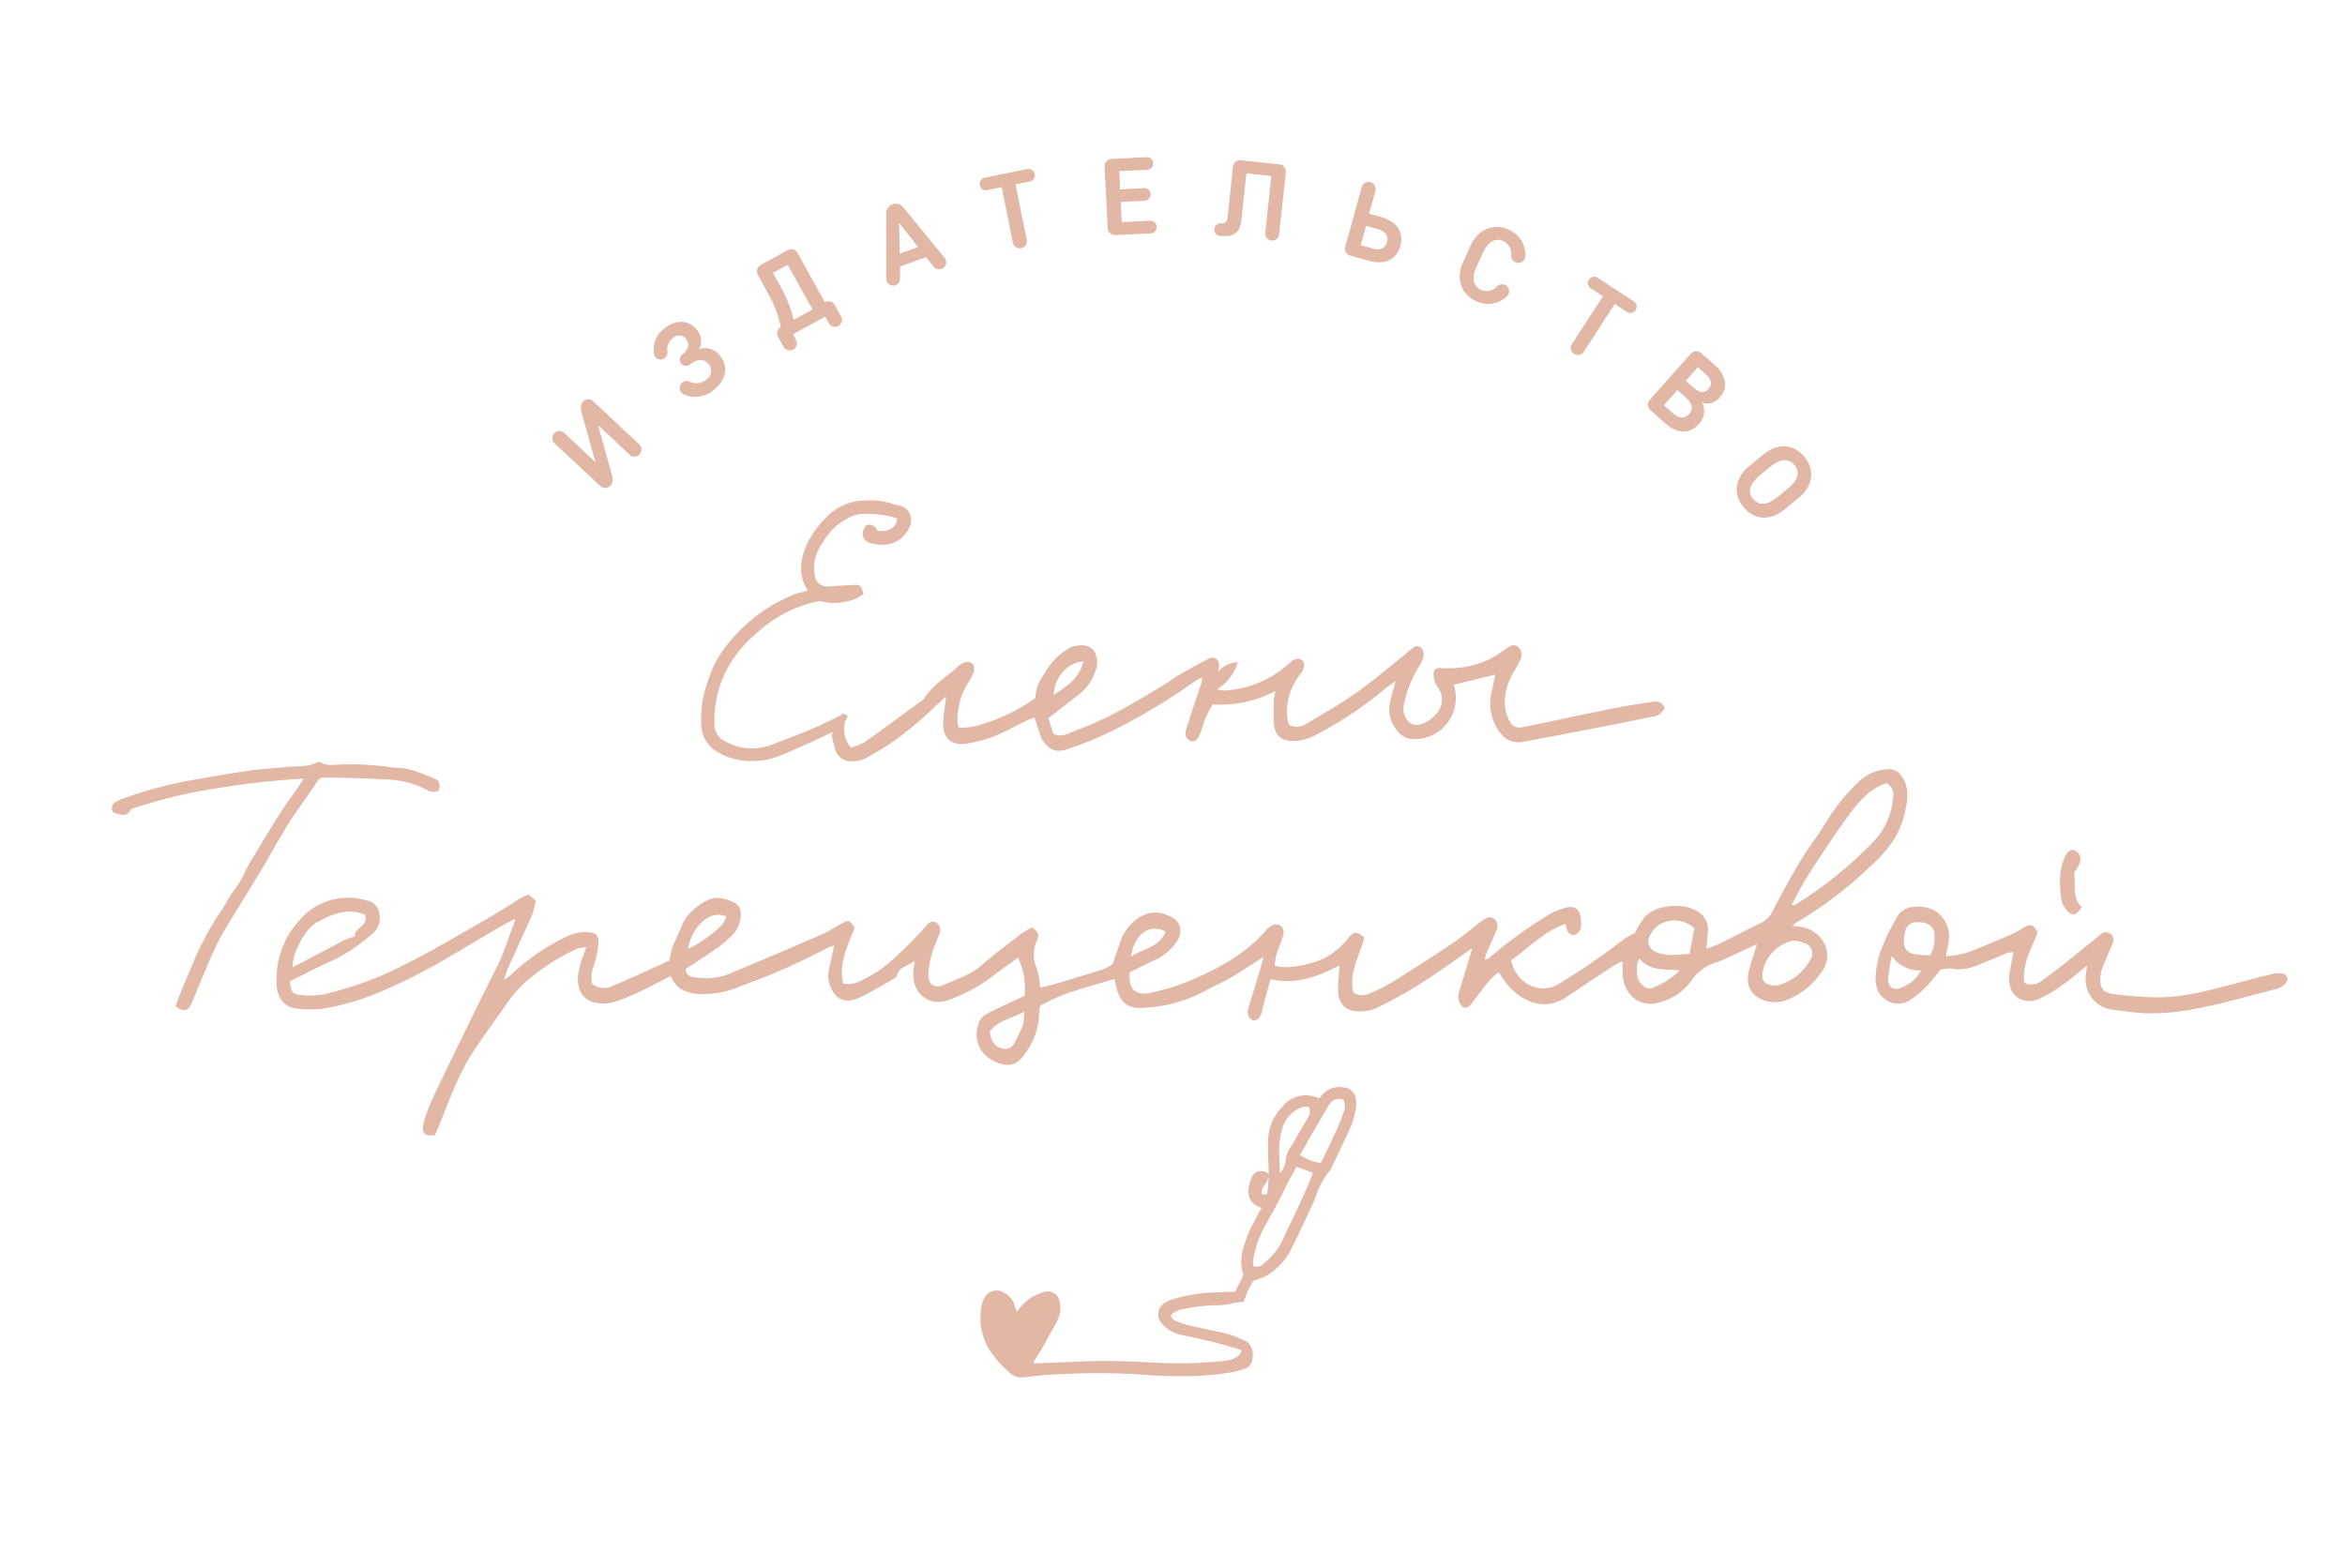 <?xml version="1.0" encoding="UTF-8"?> <svg xmlns="http://www.w3.org/2000/svg" id="Layer_1" data-name="Layer 1" viewBox="0 0 386.72 258.66"> <defs> <style>.cls-1{fill:#e2b7a5;}</style> </defs> <title>square_white copy</title> <path class="cls-1" d="M221.54,179.37a3.69,3.69,0,0,0-3.52,1.25,4.49,4.49,0,0,1-.52.56h0a4.9,4.9,0,0,0-6,1.34,8.34,8.34,0,0,0-2.38,5.91c0,1.15,0,2.32.06,3.45l.06,1.85a.83.83,0,0,0-.07-.13,1.42,1.42,0,0,0-.95-.4h-.08a1.43,1.43,0,0,0-1.55.73,6,6,0,0,0-.59,1.59c-.43,1.84.18,3,2,3.72l.05,0-.14.25c-.25.45-.49.9-.73,1.36-.13.27-.28.54-.42.81a21,21,0,0,0-1.09,2.29c-.77,2.1-1.4,4.16-.61,6.3l-.18.4c-.15.36-.3.69-.46,1s-.39.72-.6,1.09l-.2.35H203c-.63,0-1.24,0-1.85.08l-.64,0a27.68,27.68,0,0,0-6.87,1.07l-.15.05a5.46,5.46,0,0,0-1.22.52,2.21,2.21,0,0,0-.51,3.65,5.45,5.45,0,0,0,2.73,1.66c.64.15,1.29.28,1.93.41s1.52.31,2.27.49c1.56.38,3.2.82,5.17,1.4l.2.05c.41.1.64.19.64.36,0,.9-1.64,1.54-2.53,1.62a71.88,71.88,0,0,1-10.69.37c-4.29-.22-8.72-.46-13.1-.25l-5.28.22-1.7.06c-.32,0-.65,0-1,0h0a6.76,6.76,0,0,1,.72-1.27c.16-.23.31-.46.45-.7.94-1.66,1.87-3.33,2.78-5a4.83,4.83,0,0,0,.44-3,2.13,2.13,0,0,0-.83-1.49,2.15,2.15,0,0,0-1.73-.29,3,3,0,0,0-.58.17l-.14.06a7.2,7.2,0,0,0-3.19,2.24c-.09.1-.17.22-.26.33a1.53,1.53,0,0,1-.42.47l0-.11c-.14-.42-.27-.82-.42-1.2a3.53,3.53,0,0,0-1.67-1.86,2.26,2.26,0,0,0-3.2.88,2.85,2.85,0,0,0-.42,1.12A10.26,10.26,0,0,0,163,222.4a17.38,17.38,0,0,0,3.6,4.09,2.66,2.66,0,0,0,1.77.72l.43,0a69.9,69.9,0,0,1,7.46-.6,108,108,0,0,1,12.86.18c1.67.14,3.49.2,5.58.2a47.08,47.08,0,0,0,8.27-.61,11.89,11.89,0,0,0,2.65-.74,1.84,1.84,0,0,0,.91-1.48,3,3,0,0,0-.57-2.55,2.48,2.48,0,0,0-.84-.55l-.63-.27a13.5,13.5,0,0,0-2.26-.81c-1.08-.27-2.19-.5-3.26-.72-.9-.19-1.8-.38-2.69-.59a12.23,12.23,0,0,1-2.31-.76c-.59-.26-.86-.59-.86-1a3.72,3.72,0,0,1,2.12-1,28.72,28.72,0,0,1,5.8-.61,9.66,9.66,0,0,0,2-.27,9,9,0,0,1,1.81-.26h.21l.37-.93a12.19,12.19,0,0,1,1.28-2.57l.69-.24a6.74,6.74,0,0,0,1.61-.69,10.46,10.46,0,0,0,3.69-3.84c1.32-2.57,2.56-5.24,3.72-7.76.24-.53.46-1.07.67-1.61a12.07,12.07,0,0,1,2.19-4,1.39,1.39,0,0,0,.28-.45l.05-.1c.32-.67.64-1.34.95-2,.75-1.57,1.53-3.2,2.24-4.82a14.63,14.63,0,0,0,.79-2.82,4.45,4.45,0,0,0,0-1.73A2.11,2.11,0,0,0,221.54,179.37Zm-3.66,12.31-.09.15a7.78,7.78,0,0,1-3.39-1.32l1.2-2.12c1.13-2,2.25-3.93,3.41-5.88.68-1.15,1.47-1.5,2.56-1.12a2.79,2.79,0,0,1,0,2.16c-.33.9-.7,1.81-1.13,2.79-.75,1.63-1.51,3.24-2.28,4.87C218.06,191.37,218,191.52,217.88,191.68Zm-2.24-7.22c-.4.66-.79,1.32-1.18,2-.51.88-1,1.75-1.55,2.62a4.92,4.92,0,0,0-.9,2.47,3.4,3.4,0,0,1-.77,1.78l-.16.25v0a1.28,1.28,0,0,0,0-.19l-.05-.85c0-1.13-.11-2.29-.07-3.42a15.09,15.09,0,0,1,.49-2.92,5.23,5.23,0,0,1,2.4-3.15,2.57,2.57,0,0,1,1.44-.49,2.62,2.62,0,0,1,.61.08A2.14,2.14,0,0,1,215.64,184.46Zm-3.18,10.45,1.36-2.46,2.67,1a2.13,2.13,0,0,0-.09.27c-.06.17-.1.32-.16.46-.93,2.37-2.05,4.71-3.13,7-.57,1.19-1.14,2.37-1.69,3.57a11.14,11.14,0,0,1-3.22,3.82,1.33,1.33,0,0,1-1.54.25l0-.19a2.32,2.32,0,0,1,0-.73h0a17.07,17.07,0,0,1,2-5.77c.92-1.63,1.82-3.32,2.7-4.94L212.4,195Zm-3.26-.84c0,.15,0,.3,0,.45a15.93,15.93,0,0,1-.19,2.06l0,.22a1,1,0,0,1-.1.15s0,0,0,0c-.41.2-.64.14-.82,0a1.7,1.7,0,0,1,.46-1.46A3.23,3.23,0,0,0,209.2,194.07Z"></path> <path class="cls-1" d="M308.34,143c2.62-2.36,4.89-5,5.75-8.77.48-2.15.9-4.22-.48-6.17a2.46,2.46,0,0,0-2.28-1.19,7.38,7.38,0,0,0-4.71,2,30.68,30.68,0,0,0-5.36,6.59c-1.28,2.16-2.87,4.1-4.17,6.25-1.66,2.75-3.2,5.59-4.71,8.44a4.14,4.14,0,0,1-1.81,2c-2.38,1.15-4.73,2.39-7.1,3.56-.59.29-1.22.47-2.07.78.09-1,.16-1.77.22-2.52a3.49,3.49,0,0,0-1.21-3.32c-2.36-1.84-7.1-1.61-9.17.6a15.76,15.76,0,0,0-1.66,2.68,12.19,12.19,0,0,0-2,1.14,107,107,0,0,1-10.39,7.15c-3.11,2-7.08.16-8-3.82,2.88-2,5.4-4.81,9-6,.19.95.35,1.89,1.52,1.81,1.13-.47,1.09-1.53,1-2.55-.13-1.69-1-2.36-2.49-1.93a10.78,10.78,0,0,0-2.79,1.14,71.64,71.64,0,0,0-10,7.28c-.1.09-.28.07-.57.13a7.19,7.19,0,0,1,.22-.91c.56-1.3,1.14-2.59,1.7-3.89a1.57,1.57,0,0,0-.26-1.82c-.53-.56-1.13-.37-1.7-.06a6.33,6.33,0,0,0-.69.5c-1.54,1.17-3,2.43-4.62,3.51q-4.74,3.18-9.58,6.19a27.19,27.19,0,0,1-3.91,2,2.82,2.82,0,0,1-2.81-.06c-.86-3.34,1.08-6.15,1.78-9.13-1.38-1-1.57-1-2.52,0a12.49,12.49,0,0,1-4.33,3.56,17.17,17.17,0,0,1-6.16,1.37,12.59,12.59,0,0,1-1.78-.24,12.64,12.64,0,0,1,.3-1.87c.34-1.07.83-2.09,1.12-3.18a1.78,1.78,0,0,0-.27-1.44,1.55,1.55,0,0,0-1.34-.25,2.84,2.84,0,0,0-1.22.89c-3.65,4.18-8.32,6.55-13.18,8.56a37.65,37.65,0,0,1-5.78,1.73c-2.57.6-3.79-.58-3.51-3.38,1.25-.61,2.56-1.26,3.88-1.89a9,9,0,0,0,3.83-3.09c1.09-1.62.76-3.32-.91-4.14a5,5,0,0,0-5.68.4,7.61,7.61,0,0,0-2.52,3.27c-.5,1.26-.89,2.57-1.4,4.09a8,8,0,0,1-1.57.87c-2.71.87-5.44,1.68-8.17,2.49-.73.22-1.48.35-2.25.53a15.53,15.53,0,0,0-.53-3.09,5.61,5.61,0,0,1,0-4.64c.47-1,.21-1.43-.83-2.2a21.08,21.08,0,0,0-1.93,1.2c-2.08,1.6-4.2,3.16-6.17,4.9s-4.39,2.52-6.71,3.49c-1.24.52-2.29-.27-2.27-1.7a13.39,13.39,0,0,1,.54-3.32c.33-1.2.86-2.34,1.29-3.5a1.43,1.43,0,0,0-.41-1.76,1.12,1.12,0,0,0-1.65.31,63.12,63.12,0,0,1-5.12,5.22,19.49,19.49,0,0,1-5.43,3.79,4.73,4.73,0,0,1-3.25.65c-.82-3.41.81-6.3,1.88-9.24-.86-1.21-1-1.29-2-.74-1.25.65-2.43,1.49-3.71,2q-7.65,3.33-15.36,6.53a10.63,10.63,0,0,1-5.28.41c-.72-.07-1.42-.31-1.53-1.35,1.79-1.18,3.55-2.3,5.26-3.51a17.17,17.17,0,0,0,2.46-2.13,4.76,4.76,0,0,0,1.37-3.18,2.06,2.06,0,0,0-1-2.12,7.84,7.84,0,0,0-2.68-.81c-2-.14-5.19,2.37-6,4.53-.16.43-.37.85-.56,1.28-.36.84-.77,1.67-1.08,2.54a16.46,16.46,0,0,0-.46,2c-3.13,1.41-6.23,2.89-9.4,4.19a3.06,3.06,0,0,1-3.32-.37,5,5,0,0,1,.29-3,16.59,16.59,0,0,0,.74-3.63c.12-1.33-.38-1.77-1.66-1.87a6.44,6.44,0,0,0-3.25.58,34.81,34.81,0,0,0-9.68,6.61,10,10,0,0,1-1,.69c.32-.92.48-1.49.71-2,1.33-2.95,2.69-5.89,4-8.86a13.71,13.71,0,0,0,.54-2.25l-1.17-1c-.54.26-1.06.46-1.54.74C83,150,80.38,151.53,77.79,153c-4.6,2.67-9.19,5.33-14,7.53A59,59,0,0,1,53.45,164a12.93,12.93,0,0,1-4,.1c-1.23-.09-1.52-.61-1.63-2.24,2.39-1.18,4.77-2.47,7.24-3.53a30.35,30.35,0,0,0,6.46-4.4,3.42,3.42,0,0,0,1-3.42,2.52,2.52,0,0,0-2.12-2,10.51,10.51,0,0,0-11,3.26,14.41,14.41,0,0,0-3.78,10.58c.06,2.19,1.29,3.83,3.29,4a17.3,17.3,0,0,0,4.49,0,41.45,41.45,0,0,0,9.91-3c2.68-1.17,5.32-2.44,7.89-3.87,3.7-2.06,7.31-4.31,11-6.45.91-.53,1.84-1,2.77-1.48a9,9,0,0,1-.71,2.07c-.56,1.48-1,3-1.65,4.45-1.41,3-3,6-4.43,9-2.3,4.71-4.61,9.41-6.85,14.15a24.26,24.26,0,0,0-1.45,4c-.45,1.67.15,2.31,1.86,2,.31-.74.66-1.54,1-2.36,1.55-3.9,3-7.87,5.29-11.36,1.64-2.49,3.38-4.9,5.11-7.32a22.48,22.48,0,0,1,2.69-3.4,32.79,32.79,0,0,1,9.46-6.32,6.4,6.4,0,0,1,1.39-.22c-.36,1-.65,1.72-.86,2.45a12.69,12.69,0,0,0-.5,2.26c-.22,2.57,1,4.28,3.43,4.54a6.69,6.69,0,0,0,2.63-.25,32.56,32.56,0,0,0,4.21-1.71c1.67-.78,3.29-1.66,5-2.54,1,2.36,2.93,2.91,5.11,3a16.65,16.65,0,0,0,6.66-1.4,111.44,111.44,0,0,0,14.33-6.36,3.9,3.9,0,0,1,.87-.23c-.29,1.34-.55,2.49-.79,3.64a4.87,4.87,0,0,0,1.14,4.62c1.17,1.16,2.74.84,4.1.17,1.72-.85,3.38-1.83,5.05-2.78.33-.19.79-.45.88-.78.43-1.52,1.8-1.47,2.93-2.4-.09.62-.14.89-.18,1.17-.64,4.23,2.62,6.65,6.05,5.19a27.06,27.06,0,0,0,6.69-3.6c1.44-1.15,3-2.19,4.44-3.29a11,11,0,0,1,1.07,6.31l-1.48.7c-1.57.75-3.16,1.47-4.71,2.26a2.87,2.87,0,0,0-1.48,2.07,4.71,4.71,0,0,0,2.44,5.63c2.28,1.23,4,1,5.41-1.22a11.46,11.46,0,0,0,2.24-6.44c0-.4.08-.81.13-1.29,3.84-2.32,8.1-3.16,12.3-4.49.14.61.23,1.07.35,1.52.55,2.19,1.73,3.28,3.81,3.27a30.28,30.28,0,0,0,4.13-.43,24.24,24.24,0,0,0,7.19-2.68c1.2-.62,2.44-1.15,3.61-1.84,1.77-1.05,3.5-2.2,5.5-3.47-.36,1.32-.64,2.39-1,3.45-.48,1.66-1,3.3-1.49,4.95-.28,1,0,1.72.63,2s1.32-.24,1.58-1.36c.08-.35.13-.71.22-1,.39-1.41.79-2.82,1.23-4.38,4.17,1,7.78-.44,11.35-2.24-.09,1.56-.28,2.92-.23,4.26.08,1.94,1.16,3.17,2.93,3.26a7,7,0,0,0,3.26-.44,72.44,72.44,0,0,0,7.41-4.1c2.86-1.8,5.61-3.82,8.52-5.83-.65,2.18-1.28,4.26-1.89,6.35a5.72,5.72,0,0,0-.43,1.72,2.43,2.43,0,0,0,.63,1.51c.47.45,1.06.15,1.48-.32.23-.25.42-.56.63-.83.82-1.06,1.61-2.15,2.47-3.17a13.46,13.46,0,0,1,1.47-1.33,24.77,24.77,0,0,0,1.41,2.06c2.36,2.74,6.07,4.58,9.87,2,2.63-1.8,5.29-3.53,7.95-5.28a11.12,11.12,0,0,1,1.21-.57c0,.78,0,1.37,0,2,.09,3.49,2.89,5.95,6.42,4.69a9.25,9.25,0,0,0,4.95-3.51,7.64,7.64,0,0,1,4.31-3.06c.63-.23,1.24-.52,1.86-.8l4.61-2.13c-.48,1.58-.94,2.92-1.3,4.29-.64,2.43.29,4.21,2.52,5a5.46,5.46,0,0,0,4.23-.31,12.45,12.45,0,0,0,5.1-4.24,4.48,4.48,0,0,0-.37-6.11,5.11,5.11,0,0,0-3-1.5l-1.34-.18a6.64,6.64,0,0,1,.56-.45A65.65,65.65,0,0,0,308.34,143ZM192.23,153.67c-1.16,2.73-3.75,2.77-5.73,4.13C187.07,154.08,189.56,152.25,192.23,153.67Zm-72.46-2.5a4.82,4.82,0,0,1-.74,1.43,20.4,20.4,0,0,1-5.56,3.91C114.17,152.63,117.2,150,119.77,151.17Zm-67.55,1c2.49-1.39,5.14-2.49,8-1.28.55,2.07-2,2.13-1.66,3.57a12,12,0,0,0-1.72.59c-2.84,1.47-5.66,3-8.56,4.49C48.08,157.52,50.22,153.26,52.22,152.15ZM168.71,169a22.71,22.71,0,0,1-1.34,2.87,1.64,1.64,0,0,1-1.91,1.1,2.39,2.39,0,0,1-2-1.72c-.09-.34-.16-.68-.25-1.07,1.38-1.93,3.56-2.1,5.67-3.31A9.38,9.38,0,0,1,168.71,169Zm103.52-6c-.73.3-1.93-.76-2.16-1.79a5.16,5.16,0,0,1,.25-3.14c1.78,2.17,4.17,1.73,6.67,2A12.68,12.68,0,0,1,272.23,163.05Zm6.41-5.68c-2,.15-3.7.47-5.41-.24a1.91,1.91,0,0,1-1-3,4,4,0,0,1,1.77-1.75,4.82,4.82,0,0,1,5.41.79C279.13,154.59,278.89,156,278.64,157.37Zm19-1.76a1.82,1.82,0,0,1,1,2.59,8.77,8.77,0,0,1-5.46,4.39,3.23,3.23,0,0,1-.54,0c-1.75-.06-2.3-.87-1.88-2.55a6.55,6.55,0,0,1,4.57-4.75A3.56,3.56,0,0,1,297.62,155.61Zm-2.15-6.35c.95-1.72,1.74-3.38,2.73-4.9,2.09-3.23,4.2-6.46,6.46-9.56,1.7-2.35,3.54-4.63,6.43-5.57a2.18,2.18,0,0,1,1.06,2.51,11.75,11.75,0,0,1-3.31,7.24,66.44,66.44,0,0,1-12.76,10.28C296,149.31,295.87,149.27,295.47,149.26Z"></path> <path class="cls-1" d="M46.44,137.76c.5-.87,1-1.76,1.57-2.6.74-1.11,1.51-2.21,2.28-3.3s1.4-2,2.07-3a1.16,1.16,0,0,1,1.08-.6l.68,0c.39,0,.79,0,1.18,0l2,.06c2.08.06,4.24.11,6.35.25a15.8,15.8,0,0,1,6.6,1.63,2.16,2.16,0,0,0,1.89.31l.18-.07.06-.19a1.34,1.34,0,0,0-.86-1.88,30.61,30.61,0,0,0-3.94-1.44,12.14,12.14,0,0,0-2.07-.29c-.37,0-.75,0-1.13-.1a46.58,46.58,0,0,0-8.76-.41l-.37,0a3.49,3.49,0,0,1-2.33-.36l-.17-.13-.21.07-.63.22a5,5,0,0,1-1.13.33c-.62.09-1.26.12-1.88.15q-.64,0-1.29.09l-1.71.14c-1.64.13-3.34.27-5,.51-2.76.39-5.53.88-8.22,1.35l-1.25.22a69.36,69.36,0,0,0-11.16,3,6.48,6.48,0,0,0-1.15.55,1.25,1.25,0,0,0-.64.77,1.12,1.12,0,0,0,.17.9l.08.14.14,0c1.61.53,2,.53,2.86-.67A84.7,84.7,0,0,1,35.92,130a133.74,133.74,0,0,1,14.17-1.57l-.06.11-.24.37c-.38.59-.77,1.19-1.19,1.75-1.89,2.54-3.54,5.26-5.13,7.9-.62,1-1.24,2.07-1.89,3.09a23.45,23.45,0,0,0-1.12,2.09,17.37,17.37,0,0,1-1.68,2.85A20.72,20.72,0,0,0,37.25,149c-.32.53-.63,1.06-1,1.57a47.86,47.86,0,0,0-4.74,9.07c-.25.6-.51,1.2-.77,1.8s-.5,1.17-.74,1.76-.46,1.16-.68,1.74L28.93,166l.3.18a2.46,2.46,0,0,0,1.14.44,1,1,0,0,0,.25,0,1.35,1.35,0,0,0,.77-.73,5.69,5.69,0,0,0,.38-.83l1.07-2.55c.75-1.8,1.5-3.6,2.29-5.39a33.94,33.94,0,0,1,1.86-3.6c1-1.75,2.12-3.5,3.19-5.24.74-1.21,1.49-2.42,2.22-3.64S44,142,44.72,140.71l1-1.77Z"></path> <path class="cls-1" d="M376.16,160.56a4.91,4.91,0,0,0-1.48.11c-2.12.52-4.22,1.07-6.33,1.63-4.38,1.15-8.76,2.34-13.32,2.2a64.2,64.2,0,0,1-6.63-.56c-1.64-.22-2.16-1.1-2-2.86a5.37,5.37,0,0,1,.29-1.39c.47-1.21,1-2.4,1.51-3.57.32-.69.58-1.38-.05-2a1.26,1.26,0,0,0-1.81.08q-2.93,2.4-5.88,4.74c-1.25,1-2.53,1.95-3.82,2.88a2.57,2.57,0,0,1-2.82.27c-.38-3.12,1.23-5.68,2.23-8.31-.74-1.24-1.09-1.4-2-.93-.7.36-1.35.84-2.07,1.15-2,.86-3.92,1.7-5.91,2.47a12.89,12.89,0,0,1-5.18,1.24c.15-.76.3-1.4.4-2a5.15,5.15,0,0,0-1.93-5.33,5.59,5.59,0,0,0-3.54-.79,3.37,3.37,0,0,0-3.08,1.82c-1.55,2.89-3.14,5.77-3.4,9.25-.13,1.7.17,3.14,1.45,4.1a3.55,3.55,0,0,0,4.12.25,16.19,16.19,0,0,0,2.87-2.39c.8-.81,1.48-1.77,2.21-2.66a5.94,5.94,0,0,1,1.83-.2c2.42.55,4.46-.67,6.6-1.48.84-.32,1.65-.73,2.48-1.05a6.3,6.3,0,0,1,1.13-.19c-.24,1.36-.47,2.52-.65,3.69-.49,3.17,2,5.18,4.72,4.1a21,21,0,0,0,4.07-2.4c1.34-.93,2.57-2,4-3.17-.09.83-.2,1.41-.22,2a5,5,0,0,0,4.09,5.24l3.12.4c4.76.66,9.43-.09,14.06-1.16,3.32-.76,6.6-1.7,9.9-2.54a3,3,0,0,0,2.12-1.47A1.05,1.05,0,0,0,376.16,160.56ZM313.33,163c-1.17.38-2-.25-1.95-1.59a31.59,31.59,0,0,1,.6-3.72,5.49,5.49,0,0,0,4.82,2.36A6,6,0,0,1,313.33,163Zm5.57-6.88a6.41,6.41,0,0,1-.62,1.47,19.51,19.51,0,0,1-2.75-.24c-1.31-.29-1.73-1.27-1.48-3.08.21-1.49.89-2.17,2.17-2.17,1.56,0,2.63.61,2.76,1.72A9.33,9.33,0,0,1,318.9,156.13Z"></path> <path class="cls-1" d="M341,150.3c.81.88,1.42.69,2.3-.69-1.65-1.55-.94-3.78-1.26-5.68a8.06,8.06,0,0,0,.87-1.39,1.75,1.75,0,0,0-.58-2.2c-.75-.37-1.39,0-1.87,1.17-1,2.28-.79,4.67-.51,7A3.59,3.59,0,0,0,341,150.3Z"></path> <path class="cls-1" d="M116.79,112.22a18.32,18.32,0,0,0-1.15,7.3,5.36,5.36,0,0,0,2.26,4.25,10.5,10.5,0,0,0,6,1.76h.57c.5,0,1-.07,1.52-.14a16.15,16.15,0,0,0,4.25-1.44l.06,0,1-.44c1.67-.7,3.38-1.51,4.89-2.23l1.21-.57-.25.45c.16.78.33,1.54.54,2.28a2.73,2.73,0,0,0,2.78,2.14,5,5,0,0,0,2.1-.41,44.64,44.64,0,0,0,8.54-5.83c1.62-1.32,3.11-2.83,4.91-4.48-.19,1.61-.39,2.84-.47,4.08-.17,2.65,1.24,4.11,3.69,3.73a20.83,20.83,0,0,0,4.52-1.15c1.87-.73,3.65-1.74,5.47-2.62.43-.21.89-.38,1.31-.56.5.9.88,3,1.36,3.71,1.11,1.67,2.33,2.18,4.17,1.51a59,59,0,0,0,7.46-3.06,101.16,101.16,0,0,0,13.76-8.3,5.48,5.48,0,0,1,.93-.44,5.69,5.69,0,0,1-.1.91c-.67,2-1.35,4-2,6.06-.21.62-.42,1.24-.57,1.88a1.28,1.28,0,0,0,.76,1.59c.62.26,1.09-.13,1.38-.67a12,12,0,0,0,.58-1.48A12.76,12.76,0,0,1,200,116.2,19.88,19.88,0,0,0,210.32,114a9.35,9.35,0,0,0-.21,1.18,31.31,31.31,0,0,0,0,4.44c.25,1.86,1.29,2.56,3.05,2.62a8.09,8.09,0,0,0,4-1.11A62.09,62.09,0,0,0,227.94,114c.67-.56,1.39-1.05,2.22-1.68-.38,1.5-.78,2.74-1,4-.42,2.4,1.36,5.28,3.48,5.57a6.8,6.8,0,0,0,7.36-7.84c-.07-.39-.14-.77-.2-1.12l6.79-1.65c-.22,1.06-.39,2-.61,2.9a7.93,7.93,0,0,0,.68,5.55c1,1.89,2.41,3,4.51,2.63,4.05-.74,8.09-1.52,12.14-2.3,3.05-.59,6.1-1.22,9.15-1.84a2.32,2.32,0,0,0,2.06-1.51,1.64,1.64,0,0,0-2-.93c-2,.28-4.07.6-6.08,1-5.07,1-10.13,2.12-15.2,3.14-1.31.27-2-.12-2.53-1.46a6.81,6.81,0,0,1-.54-2.23,9.32,9.32,0,0,1,1.48-5.4,13.76,13.76,0,0,0,1.06-2,1.72,1.72,0,0,0-.36-2.12c-.73-.57-1.35-.15-2,.3a17.79,17.79,0,0,1-2.7,1.71A15.38,15.38,0,0,1,238,110.2c-.62,0-1.38-.13-1.57.62a3.89,3.89,0,0,0,.29,1.83,3.23,3.23,0,0,0,.53.91,3.35,3.35,0,0,1,.41,2.74c-.38,1.72-2.91,3.56-4.51,3.22a1.87,1.87,0,0,1-1.08-.73,3.28,3.28,0,0,1-.5-2.86,20.24,20.24,0,0,1,2.27-5.73,6.61,6.61,0,0,0,.88-1.71,2,2,0,0,0-.2-1.46,1,1,0,0,0-1.51-.14c-.42.28-.81.63-1.21,1-2.72,2.15-5.37,4.42-8.19,6.42-2.59,1.82-5.33,3.4-8.06,5a2.86,2.86,0,0,1-3,.24,11.63,11.63,0,0,1-.33-1.79,10.22,10.22,0,0,1,1.91-6.15c.5-.74,1.26-1.43.76-2.58-.91-.77-1.59-.25-2.32.42a17.22,17.22,0,0,1-10.5,4.44,4.42,4.42,0,0,1-1.36-.19,7.75,7.75,0,0,0,3.42-4.48,4.63,4.63,0,0,0-3.22,1.53c0-.22.08-.45.11-.67.14-1.23-.65-1.93-1.62-1.45-1.8.9-3.56,1.89-5.31,2.89-.68.39-1.28.94-2,1.35-4.69,2.82-9.35,5.72-14.48,7.54-1.16.4-2.3,1.33-3.89.65-.25-.8-.55-1.71-.84-2.6l5.18-4a7.85,7.85,0,0,0,2.48-3.53,3.6,3.6,0,0,0-.15-3.57c-.89-1.16-2.2-1-3.43-.72a2.61,2.61,0,0,0-.76.35,10.75,10.75,0,0,0-3.45,3.3c-1.17,1.87-1.87,2.62-2,4.81-3.55,2.79-10.44,5.45-12.69,4.85a5.85,5.85,0,0,1-.16-1,11.59,11.59,0,0,1,1.61-6.1,9.93,9.93,0,0,0,1.08-2,1.66,1.66,0,0,0-.23-1.41,1.59,1.59,0,0,0-1.35-.17,2.87,2.87,0,0,0-1.11.76c-1.94,1.67-4.13,3-5.57,5.3-3.25,2.38-6.48,4.78-9.77,7.1a9.75,9.75,0,0,1-2.25.88,4.53,4.53,0,0,1-1-3.85,2.64,2.64,0,0,0,0-.28l.45-1,.07-.15-.16-.06a1.43,1.43,0,0,0-.41-.09l0,0a1.42,1.42,0,0,0-.1-.29l-.1.19-.08,0-.14-.06-.13.29a3.21,3.21,0,0,0-.6.25c-.4.22-.83.42-1.25.62l-.73.34c-2.28,1.11-4.68,2-7,2.91l-.27.1-1.32.5a9.09,9.09,0,0,1-8.19-.58,3,3,0,0,1-1.52-2.57,18,18,0,0,1,2.35-9.7,20.44,20.44,0,0,1,4.81-5.62A20.84,20.84,0,0,1,135,99.18a1,1,0,0,1,.41,0,8.54,8.54,0,0,0,4.32,0,6.27,6.27,0,0,0,2.41-1l.26-.18-.08-.3c-.23-.95-.41-1.3-1.48-1.22-1.46.07-2.93.17-4.31.26a2,2,0,0,1-2.15-1.86,6.7,6.7,0,0,1,.94-4.84l.37-.58c.16-.26.32-.53.5-.77a9.71,9.71,0,0,1,3.11-2.92l.18-.09a6.21,6.21,0,0,1,2.39-.88,18.21,18.21,0,0,1,4.9.36,9.49,9.49,0,0,1,1,.3l.17.06a2,2,0,0,1-.7,1.49,2.94,2.94,0,0,1-2.58.49l0,0A1.35,1.35,0,0,0,143,86.6l-.15.05-.09.13a2,2,0,0,0-.4,1.82,1.72,1.72,0,0,0,1.29,1,9.26,9.26,0,0,0,1.52.25A4.78,4.78,0,0,0,150,86.92a2.7,2.7,0,0,0,.08-2.08,2.38,2.38,0,0,0-1.34-1.3,5.61,5.61,0,0,0-.89-.25,3.58,3.58,0,0,1-.7-.19,11.23,11.23,0,0,0-4.35-.54h-.36a8.91,8.91,0,0,0-6.38,3,14.71,14.71,0,0,0-2.75,3.71c-1.56,3.16-1.6,5.75-.12,8.13l-.43.13-.58.16a11.25,11.25,0,0,0-1.22.36,26.46,26.46,0,0,0-7.19,4.32,27.08,27.08,0,0,0-4.91,5.43A17.16,17.16,0,0,0,116.79,112.22Zm61.88-3.08c-.76,2.87-2.83,4.11-4.87,5.46C173.79,111.83,176.13,109.15,178.67,109.14Z"></path> <path class="cls-1" d="M99,80.18a1.17,1.17,0,0,0,1.65-.06c.43-.46.5-1,.21-2l-2.24-8,5.2,4.88a1.17,1.17,0,0,0,1.6-1.71l-7.6-7.11a1.16,1.16,0,0,0-1.65.05c-.43.46-.5,1-.22,2l2.25,8L93,71.36a1.17,1.17,0,0,0-1.6,1.7Z"></path> <path class="cls-1" d="M108.06,58.88a1.11,1.11,0,0,0,1.56.19,1.17,1.17,0,0,0,.45-1.09,2.27,2.27,0,0,1,.89-2.21,1.42,1.42,0,0,1,2.17.16c.66.83.44,1.72-.62,2.55a1,1,0,0,0-.18,1.46,1,1,0,0,0,1.46.18c1.19-.92,2.34-1,3.12,0a1.71,1.71,0,0,1-.52,2.55,2.43,2.43,0,0,1-2.62.29,1.19,1.19,0,0,0-1.24.12,1.17,1.17,0,0,0-.18,1.62,1.36,1.36,0,0,0,.49.39,4.63,4.63,0,0,0,4.86-.78c2.26-1.77,2.35-4,1.06-5.61a3.07,3.07,0,0,0-3.48-1.11,2.74,2.74,0,0,0-.33-3.16c-1.24-1.59-3.35-1.85-5.29-.33a4.4,4.4,0,0,0-1.81,4.3A1.17,1.17,0,0,0,108.06,58.88Z"></path> <path class="cls-1" d="M126.76,48.61a17.89,17.89,0,0,1,2,5.32,1.2,1.2,0,0,0-.44,1.63l.94,1.7a1.17,1.17,0,0,0,2.05-1.12l-.52-1,5.3-2.92.52.94a1.16,1.16,0,1,0,2-1.12l-.93-1.7a1.19,1.19,0,0,0-1.66-.48h0l-4.48-8.12a1.2,1.2,0,0,0-1.66-.48l-4.4,2.43a1.19,1.19,0,0,0-.48,1.66Zm3.15-4.92L134,51.05l-3.1,1.71a20.52,20.52,0,0,0-2-5.15L127.46,45Z"></path> <path class="cls-1" d="M147.65,47.06a1.19,1.19,0,0,0,.78-1.17l0-1.93,4.3-1.54,1.19,1.52a1.18,1.18,0,0,0,1.35.41,1.16,1.16,0,0,0,.7-1.49,1.22,1.22,0,0,0-.27-.43l-6.72-8.2a1.58,1.58,0,0,0-2.84,1V45.84a1.6,1.6,0,0,0,.07.52A1.17,1.17,0,0,0,147.65,47.06Zm3.73-6.31-3,1.09-.11-5.11Z"></path> <path class="cls-1" d="M162.85,31.34l2.34-.47,1.86,9.22a1.17,1.17,0,0,0,2.29-.46l-1.87-9.22,2.35-.47a1,1,0,0,0,.81-1.23,1,1,0,0,0-1.23-.82l-7,1.41a1.05,1.05,0,0,0-.81,1.23A1,1,0,0,0,162.85,31.34Z"></path> <path class="cls-1" d="M184,38.78l5.77-.29a1,1,0,1,0-.1-2.08l-4.67.24-.17-3.34,3.93-.2a1,1,0,1,0-.11-2.08l-3.92.2-.16-3L189.2,28a1,1,0,0,0-.11-2.08l-5.77.29a1.19,1.19,0,0,0-1.16,1.28l.52,10.12A1.18,1.18,0,0,0,184,38.78Z"></path> <path class="cls-1" d="M201.18,38.91l.18,0c2.07.22,3.15-.58,3.36-2.53l.83-7.78,4.11.44-1,9.35a1.18,1.18,0,0,0,1,1.29,1.16,1.16,0,0,0,1.28-1l1.1-10.21A1.18,1.18,0,0,0,211,27.11l-6.32-.68a1.19,1.19,0,0,0-1.35,1.08l-.88,8.27c-.08.71-.39,1.09-1.05,1.06a1,1,0,0,0-.21,2.07Z"></path> <path class="cls-1" d="M222.78,42.19l3,.84c2.65.73,4.54-.24,5.15-2.47s-.5-4-3.15-4.76l-2-.55,1.06-3.84a1.17,1.17,0,0,0-2.25-.62l-2.73,9.9A1.18,1.18,0,0,0,222.78,42.19Zm2.51-4.93,1.82.5c1.44.4,1.89,1.18,1.62,2.18s-1.07,1.44-2.51,1l-1.81-.5Z"></path> <path class="cls-1" d="M243.42,49.67a4.51,4.51,0,0,0,4.92-.64,1.8,1.8,0,0,0,.44-.55A1.15,1.15,0,0,0,248.2,47a1.14,1.14,0,0,0-1.31.24,2.31,2.31,0,0,1-2.61.59c-1.34-.61-1.64-2-.76-3.87l1-2.19c.87-1.93,2.08-2.59,3.41-2a2.3,2.3,0,0,1,1.28,2.35,1.17,1.17,0,0,0,.68,1.14,1.16,1.16,0,0,0,1.54-.56,1.83,1.83,0,0,0,.12-.7,4.5,4.5,0,0,0-2.76-4.12c-2.54-1.16-5.07,0-6.28,2.64l-1.22,2.71C240.07,45.87,240.87,48.51,243.42,49.67Z"></path> <path class="cls-1" d="M259.56,58.37a1.15,1.15,0,0,0,1.61-.34l5.13-7.88,2,1.3a1,1,0,1,0,1.13-1.75l-5.95-3.87a1,1,0,0,0-1.44.3,1,1,0,0,0,.3,1.44l2,1.3-5.12,7.89A1.16,1.16,0,0,0,259.56,58.37Z"></path> <path class="cls-1" d="M274.66,69.86c1.69,1.51,3.86,2,5.58,0a3,3,0,0,0,.45-3.45,2.62,2.62,0,0,0,2.88-.82c1.62-1.81.9-3.87-.73-5.33l-2.28-2a1.2,1.2,0,0,0-1.73.1l-6.75,7.57a1.19,1.19,0,0,0,.1,1.72Zm5.34-9.3,1.26,1.13c.87.77,1.26,1.6.49,2.46s-1.62.55-2.49-.23L278,62.8Zm-3.38,3.78,1.53,1.37c.87.77,1.17,1.71.39,2.58s-1.74.69-2.61-.09l-1.53-1.36Z"></path> <path class="cls-1" d="M294.34,84l2.31-1.89c2.27-1.86,2.76-4.51.92-6.76S293,73.1,290.76,75l-2.31,1.89c-2.27,1.86-2.77,4.51-.92,6.76S292.07,85.91,294.34,84Zm-4.2-5.55L292,76.94c1.61-1.32,3-1.34,3.93-.23s.61,2.49-1,3.81l-1.89,1.55c-1.61,1.32-3,1.34-3.93.23S288.53,79.81,290.14,78.49Z"></path> </svg> 